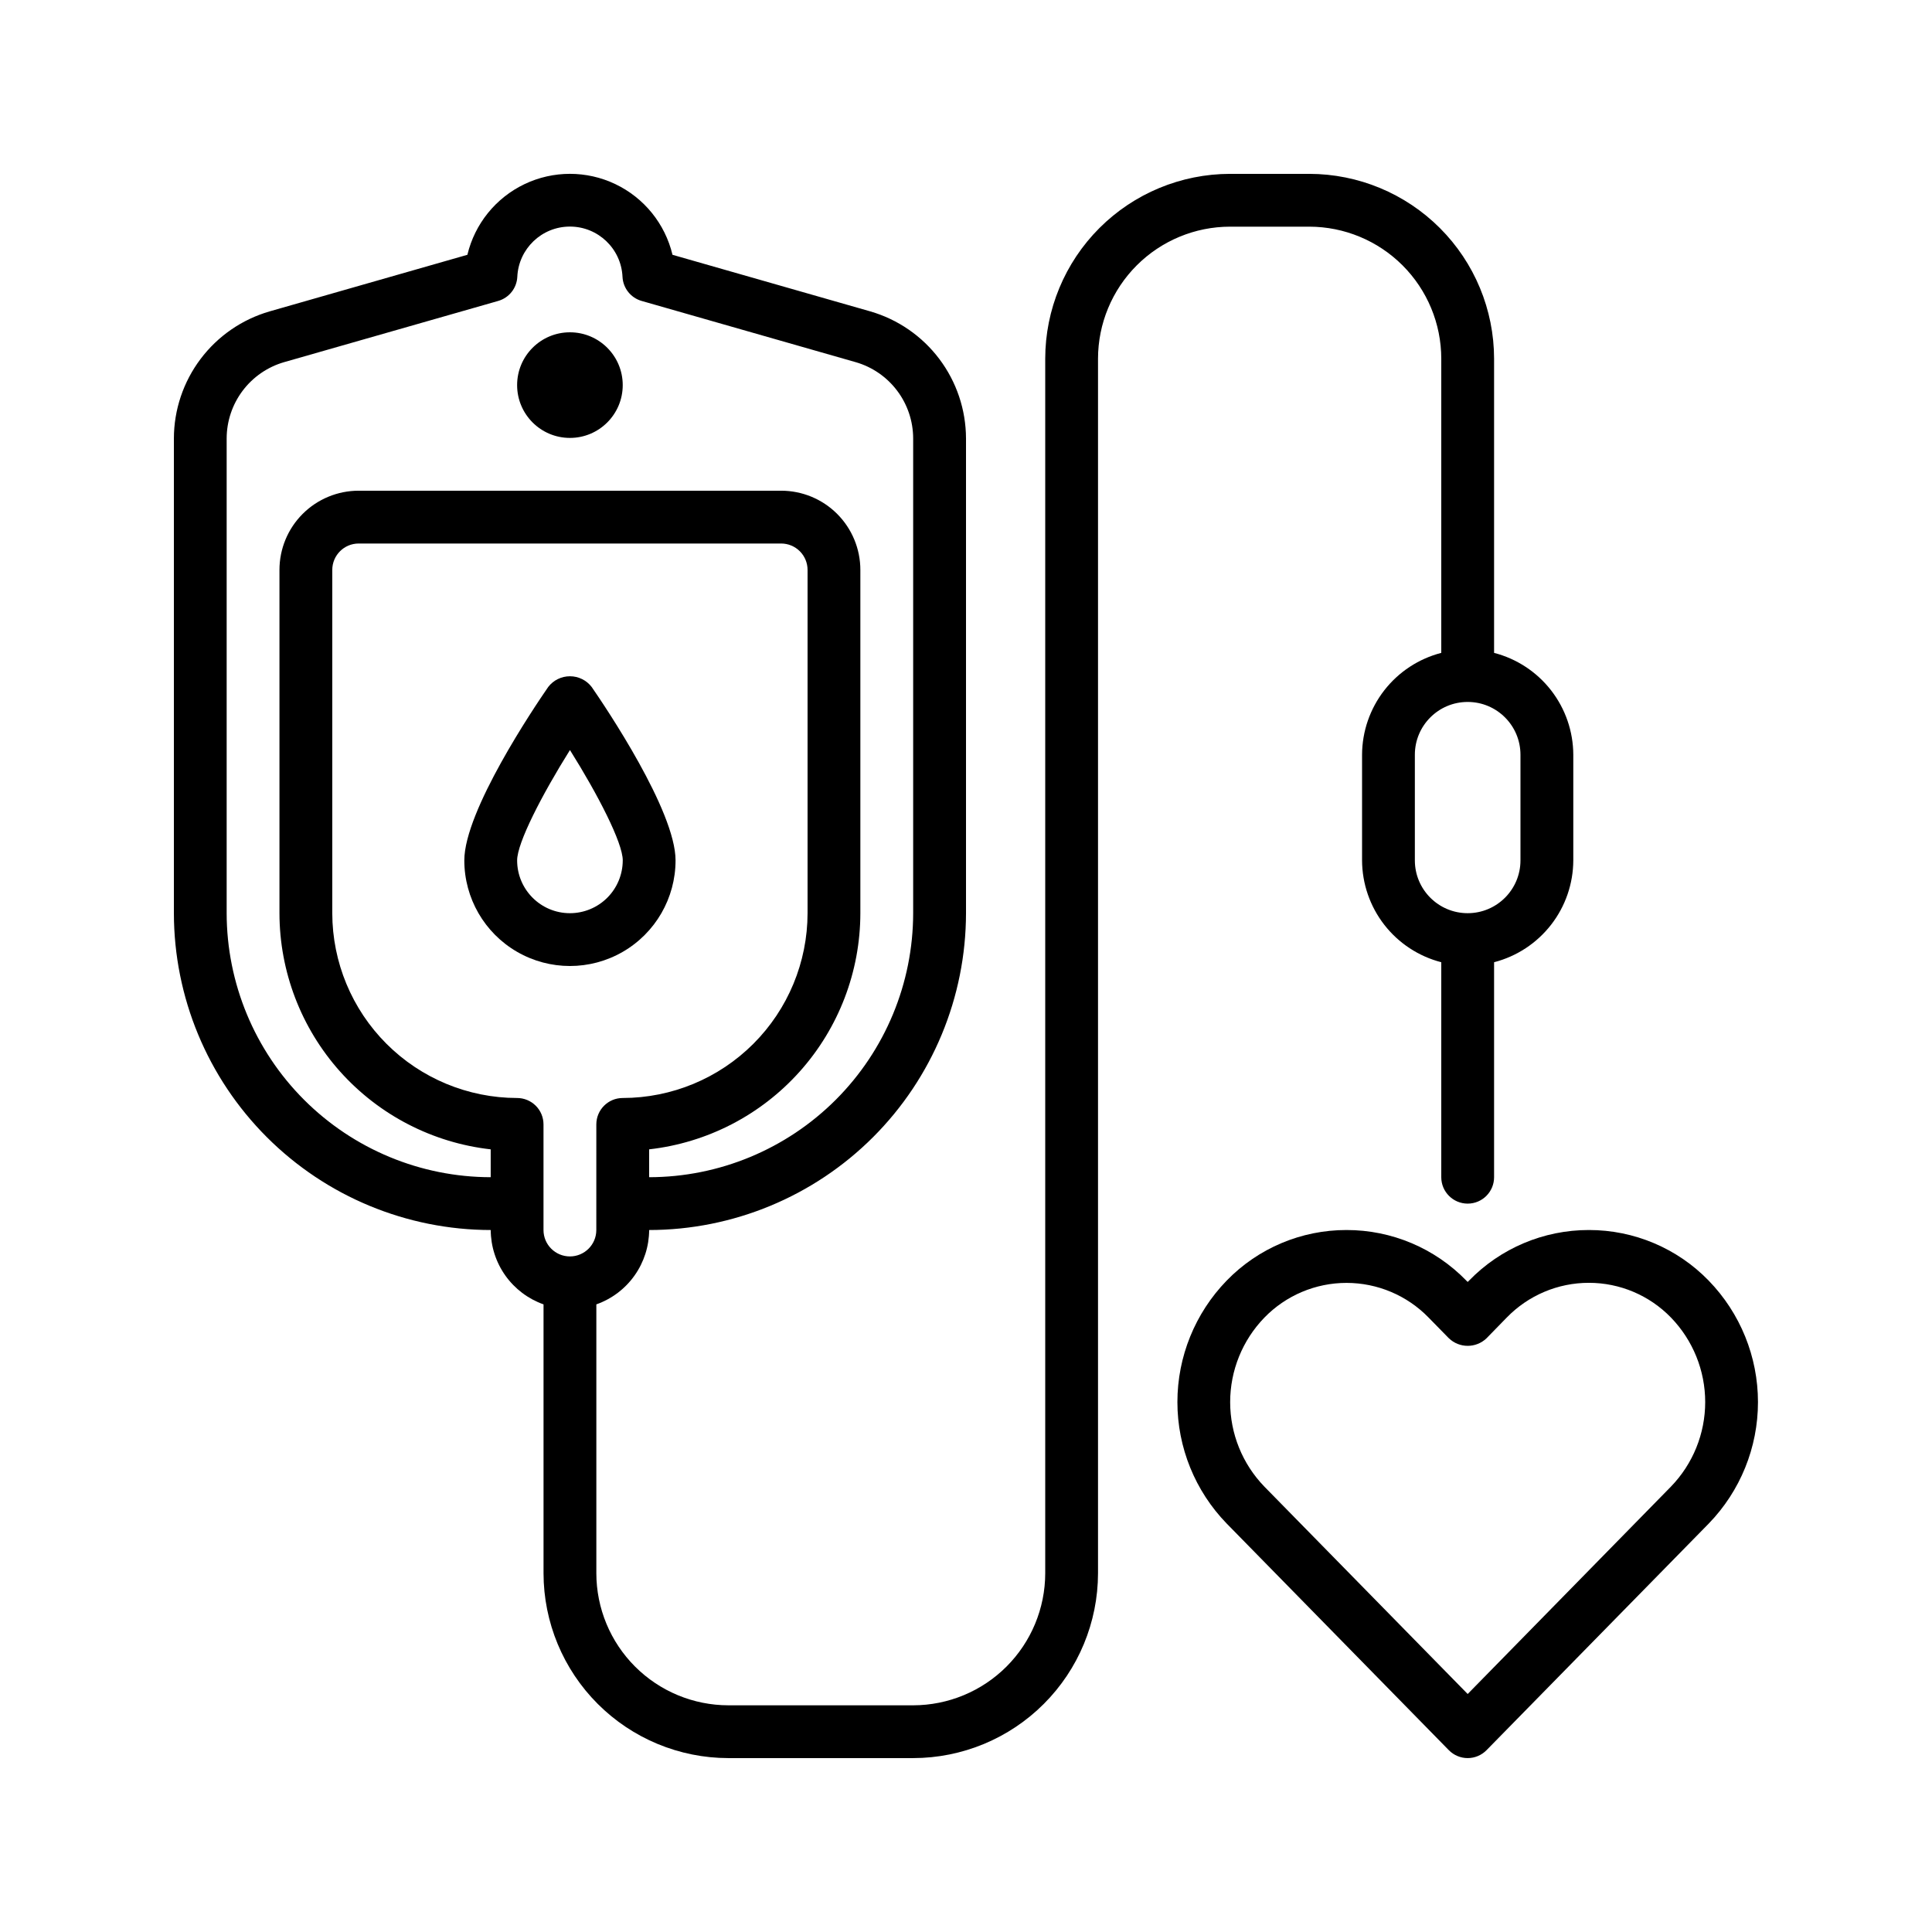 <?xml version="1.0" encoding="UTF-8"?>
<!-- Uploaded to: ICON Repo, www.svgrepo.com, Generator: ICON Repo Mixer Tools -->
<svg fill="#000000" width="800px" height="800px" version="1.1" viewBox="144 144 512 512" xmlns="http://www.w3.org/2000/svg">
 <g>
  <path d="m532.95 483.73-0.355-0.355h-0.004c-8.332-8.586-19.793-13.422-31.758-13.406-11.965-0.016-23.422 4.82-31.754 13.406-8.371 8.625-13.055 20.168-13.055 32.188 0 12.02 4.684 23.562 13.055 32.188l58.875 60.066c1.316 1.34 3.117 2.098 4.996 2.098 1.879 0 3.68-0.758 4.996-2.098l58.883-60.051c8.367-8.625 13.051-20.172 13.051-32.188 0-12.02-4.684-23.566-13.051-32.188-8.332-8.594-19.789-13.434-31.754-13.422-11.969-0.016-23.426 4.82-31.762 13.406zm10.348 9.438v0.004c5.711-5.891 13.566-9.215 21.77-9.211 8.203-0.004 16.055 3.32 21.762 9.211 5.812 6.004 9.066 14.035 9.066 22.391 0 8.359-3.254 16.387-9.066 22.391l-53.879 54.973-53.879-54.957c-5.816-6.004-9.066-14.035-9.066-22.391 0-8.359 3.25-16.391 9.066-22.395 5.711-5.883 13.566-9.203 21.766-9.203 8.203 0 16.059 3.32 21.77 9.203l5.352 5.465h0.004c2.789 2.684 7.199 2.684 9.992 0z"/>
  <path d="m274.05 469.97c0.016 4.324 1.371 8.539 3.875 12.066 2.508 3.527 6.039 6.195 10.117 7.637v71.262c0.016 12.984 5.184 25.438 14.363 34.617 9.184 9.184 21.633 14.352 34.621 14.363h48.98c12.984-0.012 25.438-5.18 34.617-14.363 9.184-9.18 14.348-21.633 14.363-34.617v-321.88c0.012-9.273 3.703-18.168 10.262-24.727 6.559-6.559 15.449-10.25 24.727-10.258h20.992c9.273 0.008 18.168 3.699 24.727 10.258 6.559 6.559 10.25 15.453 10.258 24.727v77.965c-5.988 1.547-11.297 5.035-15.098 9.918-3.797 4.887-5.871 10.891-5.894 17.078v27.988c0.023 6.188 2.098 12.195 5.894 17.078 3.801 4.883 9.109 8.371 15.098 9.918v56.973c0 3.867 3.133 7 7 7 3.863 0 6.996-3.133 6.996-7v-56.973c5.992-1.547 11.301-5.035 15.098-9.918 3.801-4.883 5.871-10.891 5.894-17.078v-27.988c-0.023-6.188-2.094-12.191-5.894-17.078-3.797-4.883-9.105-8.371-15.098-9.918v-77.965c-0.016-12.984-5.18-25.434-14.363-34.617-9.184-9.184-21.633-14.348-34.617-14.363h-20.992c-12.988 0.016-25.438 5.18-34.621 14.363-9.18 9.184-14.348 21.633-14.359 34.617v321.88c-0.012 9.277-3.703 18.168-10.262 24.727-6.559 6.559-15.449 10.25-24.727 10.262h-48.98c-9.277-0.012-18.168-3.703-24.727-10.262-6.562-6.559-10.25-15.449-10.262-24.727v-71.262c4.078-1.441 7.613-4.109 10.117-7.637 2.504-3.527 3.859-7.742 3.879-12.066 22.262-0.023 43.605-8.879 59.348-24.621 15.742-15.742 24.594-37.086 24.621-59.348v-125.81c-0.02-7.602-2.5-14.992-7.074-21.062-4.574-6.07-10.992-10.496-18.293-12.609l-52.418-14.996c-1.957-8.207-7.519-15.09-15.137-18.727-7.613-3.637-16.465-3.637-24.082 0-7.613 3.637-13.176 10.52-15.137 18.727l-52.41 14.996c-7.301 2.113-13.723 6.535-18.297 12.609-4.574 6.07-7.059 13.461-7.074 21.062v125.81c0.023 22.262 8.879 43.605 24.621 59.348 15.742 15.742 37.086 24.598 59.348 24.621zm272.89-125.95v27.988c0 7.731-6.266 13.996-13.992 13.996-7.731 0-13.996-6.266-13.996-13.996v-27.988c0-7.731 6.266-13.996 13.996-13.996 7.727 0 13.992 6.266 13.992 13.996zm-244.91 125.95c0 3.863-3.133 6.996-6.996 6.996-3.867 0-7-3.133-7-6.996v-27.988c0-1.859-0.734-3.637-2.047-4.949s-3.094-2.051-4.949-2.051c-12.984-0.016-25.438-5.18-34.617-14.363-9.184-9.18-14.348-21.633-14.363-34.617v-90.965c0-3.867 3.133-7 6.996-7h111.96c1.855 0 3.637 0.738 4.949 2.051s2.051 3.094 2.051 4.949v90.965c-0.016 12.984-5.18 25.438-14.363 34.617-9.184 9.184-21.633 14.348-34.621 14.363-3.863 0-6.996 3.133-6.996 7zm-97.961-209.78c0.008-4.562 1.496-9 4.238-12.645 2.746-3.644 6.598-6.301 10.98-7.57l56.75-16.227h-0.004c2.879-0.824 4.91-3.387 5.059-6.375 0.336-7.457 6.477-13.328 13.941-13.328 7.461 0 13.605 5.871 13.938 13.328 0.152 2.988 2.184 5.551 5.059 6.375l56.754 16.234h0.004c4.379 1.266 8.23 3.922 10.973 7.566s4.231 8.078 4.238 12.641v125.81c-0.02 18.551-7.398 36.34-20.516 49.457-13.121 13.117-30.906 20.496-49.457 20.516v-7.383c15.387-1.738 29.598-9.082 39.918-20.625 10.324-11.543 16.043-26.48 16.059-41.965v-90.965c0-5.566-2.211-10.906-6.148-14.844-3.934-3.938-9.273-6.148-14.844-6.148h-111.96c-5.566 0-10.906 2.211-14.844 6.148s-6.148 9.277-6.148 14.844v90.965c0.02 15.484 5.734 30.422 16.059 41.965s24.535 18.887 39.922 20.625v7.383c-18.551-0.02-36.34-7.398-49.457-20.516-13.117-13.117-20.496-30.906-20.516-49.457z"/>
  <path d="m323.03 372.01c0-13.113-18.516-40.586-22.23-45.957-1.375-1.789-3.504-2.836-5.758-2.836-2.258 0-4.387 1.047-5.758 2.836-3.719 5.375-22.234 32.844-22.234 45.957 0 10 5.336 19.242 13.996 24.242 8.66 5 19.328 5 27.988 0s13.996-14.242 13.996-24.242zm-27.988 13.996c-7.731 0-13.996-6.266-13.996-13.996 0-4.633 6.527-17.312 13.996-29.242 7.465 11.895 13.996 24.602 13.996 29.242h-0.004c0 3.715-1.473 7.273-4.098 9.898s-6.184 4.098-9.895 4.098z"/>
  <path d="m309.03 246.06c0 7.727-6.266 13.992-13.992 13.992-7.731 0-13.996-6.266-13.996-13.992 0-7.731 6.266-13.996 13.996-13.996 7.727 0 13.992 6.266 13.992 13.996"/>
 </g>
</svg>